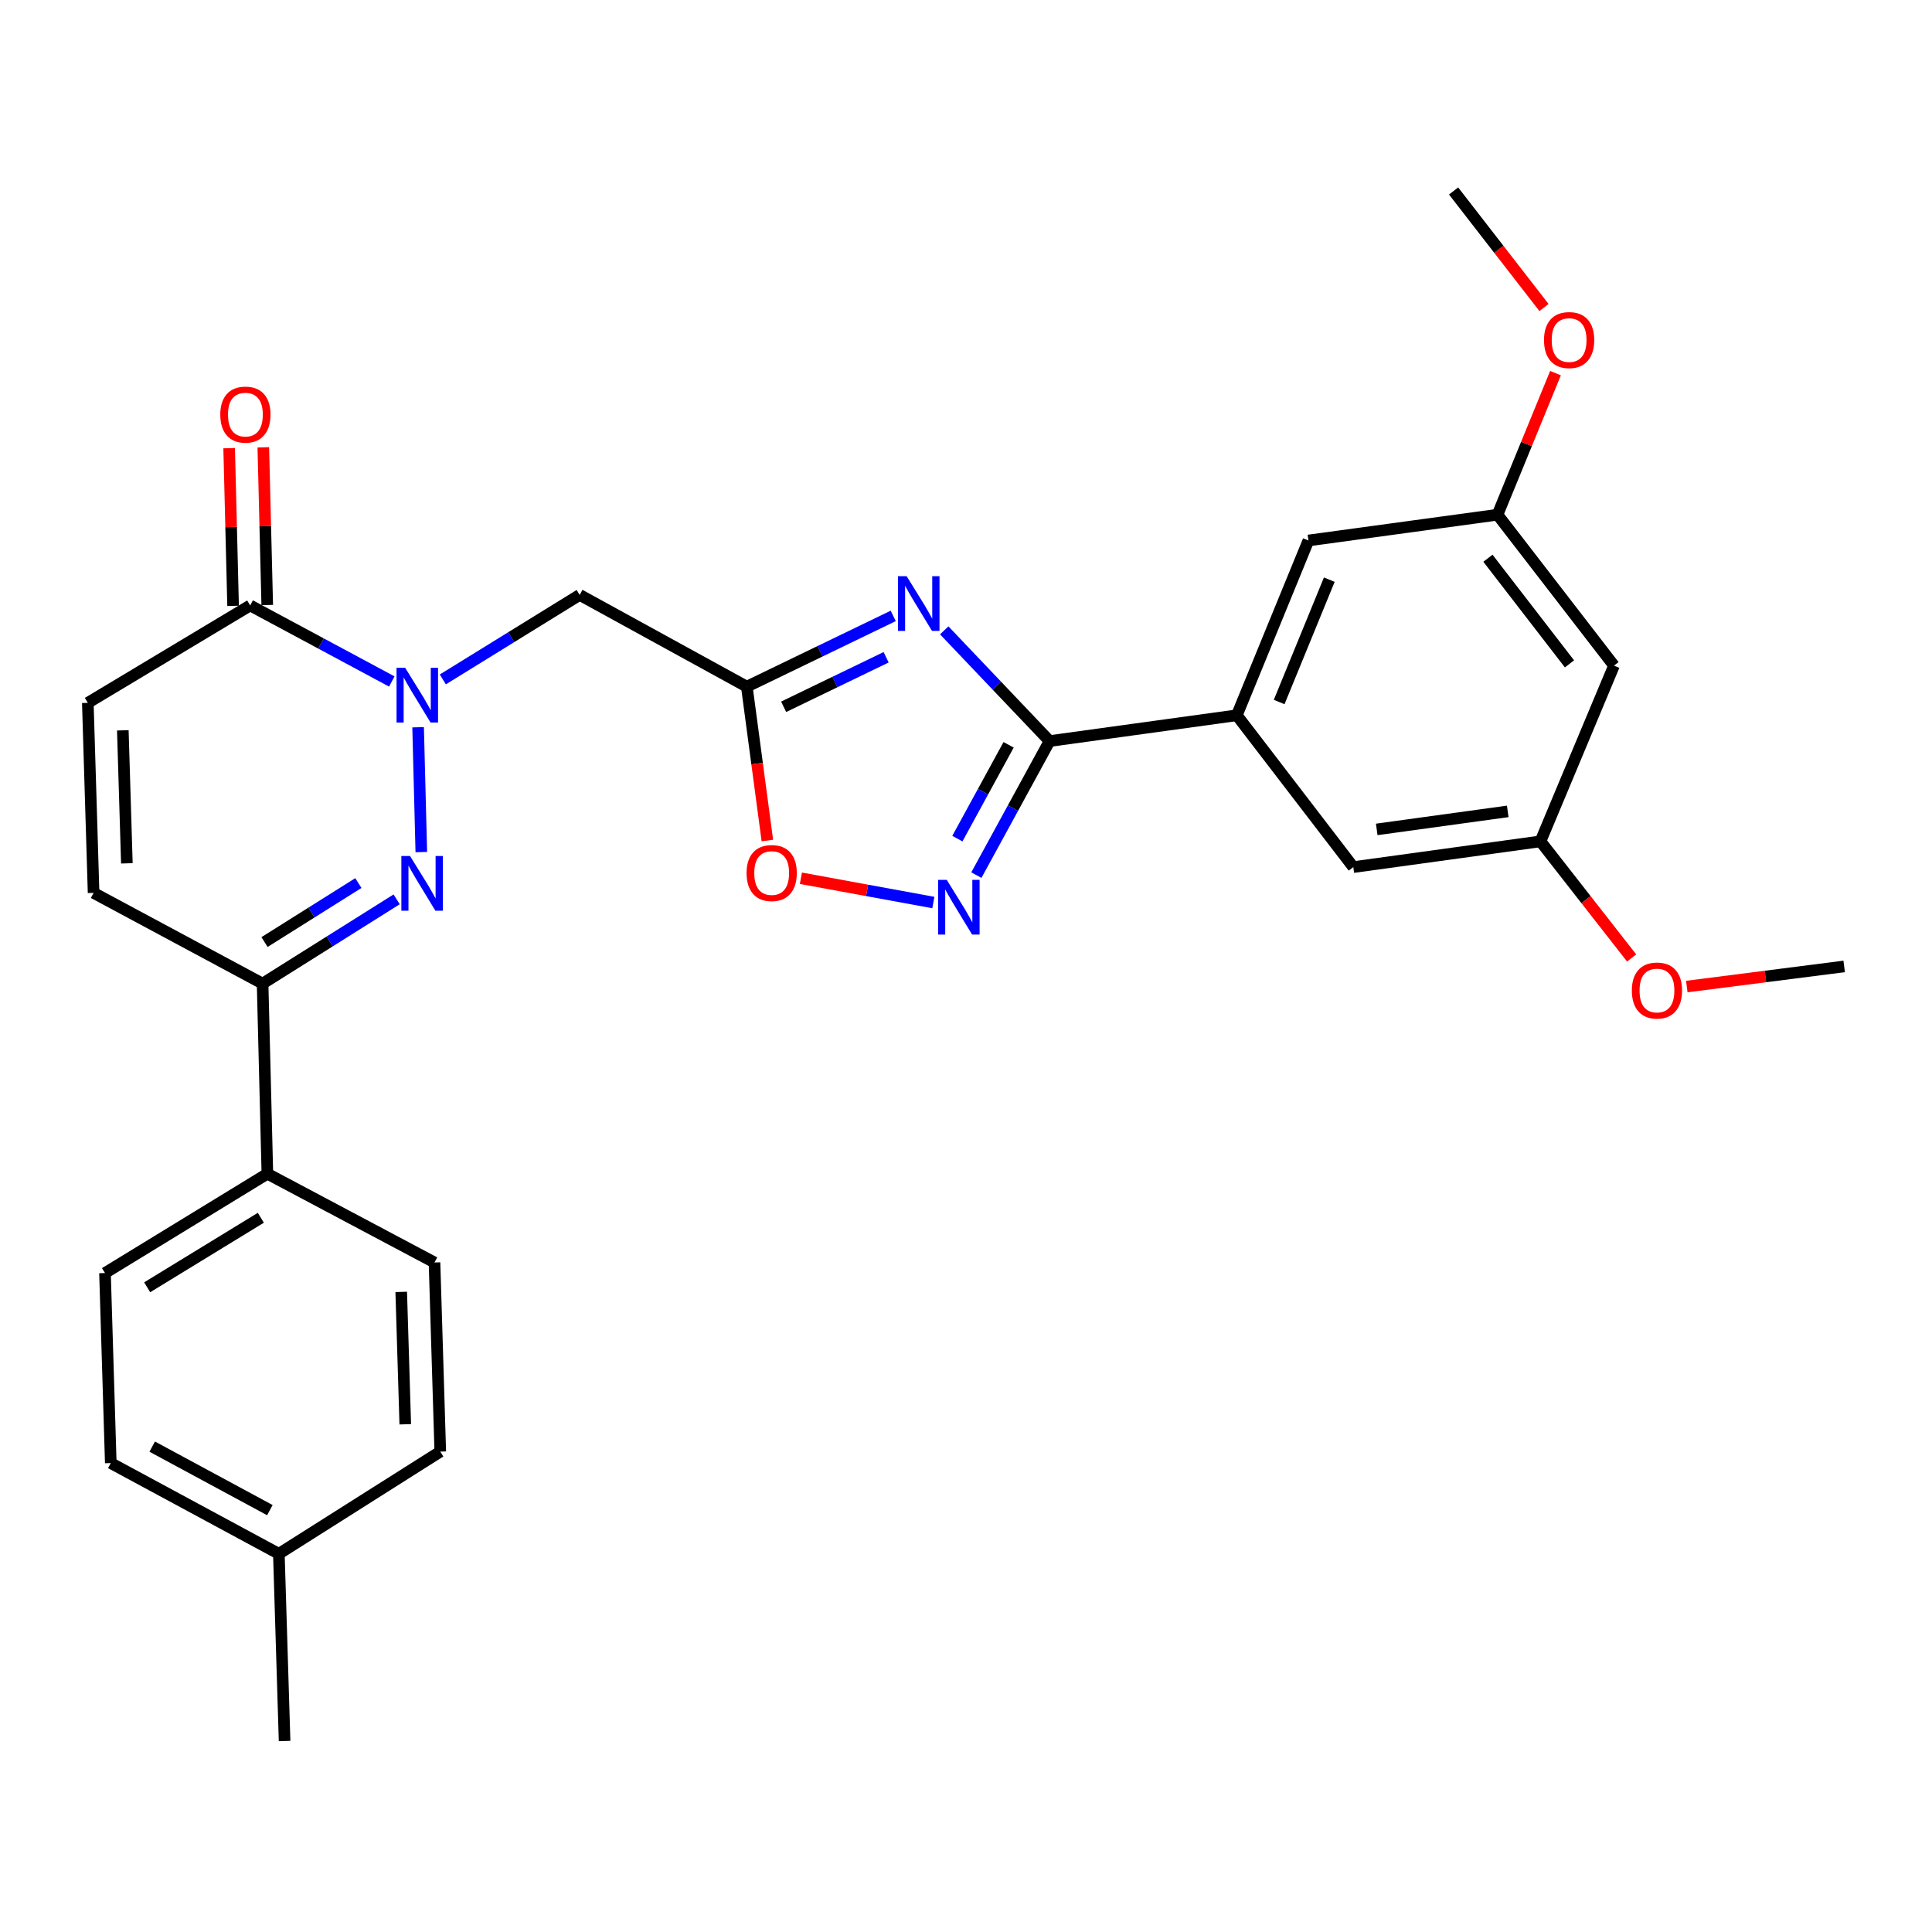 <?xml version='1.0' encoding='iso-8859-1'?>
<svg version='1.1' baseProfile='full'
              xmlns='http://www.w3.org/2000/svg'
                      xmlns:rdkit='http://www.rdkit.org/xml'
                      xmlns:xlink='http://www.w3.org/1999/xlink'
                  xml:space='preserve'
width='1000px' height='1000px' viewBox='0 0 1000 1000'>
<!-- END OF HEADER -->
<rect style='opacity:1.0;fill:#FFFFFF;stroke:none' width='1000' height='1000' x='0' y='0'> </rect>
<path class='bond-1' d='M 216.414,376.422 L 218.069,441.034' style='fill:none;fill-rule:evenodd;stroke:#0000FF;stroke-width:6px;stroke-linecap:butt;stroke-linejoin:miter;stroke-opacity:1' />
<path class='bond-5' d='M 229.198,351.669 L 264.618,329.797' style='fill:none;fill-rule:evenodd;stroke:#0000FF;stroke-width:6px;stroke-linecap:butt;stroke-linejoin:miter;stroke-opacity:1' />
<path class='bond-5' d='M 264.618,329.797 L 300.038,307.925' style='fill:none;fill-rule:evenodd;stroke:#000000;stroke-width:6px;stroke-linecap:butt;stroke-linejoin:miter;stroke-opacity:1' />
<path class='bond-6' d='M 202.794,352.741 L 166.139,333.059' style='fill:none;fill-rule:evenodd;stroke:#0000FF;stroke-width:6px;stroke-linecap:butt;stroke-linejoin:miter;stroke-opacity:1' />
<path class='bond-6' d='M 166.139,333.059 L 129.484,313.377' style='fill:none;fill-rule:evenodd;stroke:#000000;stroke-width:6px;stroke-linecap:butt;stroke-linejoin:miter;stroke-opacity:1' />
<path class='bond-0' d='M 462.332,318.79 L 424.442,337.103' style='fill:none;fill-rule:evenodd;stroke:#0000FF;stroke-width:6px;stroke-linecap:butt;stroke-linejoin:miter;stroke-opacity:1' />
<path class='bond-0' d='M 424.442,337.103 L 386.553,355.416' style='fill:none;fill-rule:evenodd;stroke:#000000;stroke-width:6px;stroke-linecap:butt;stroke-linejoin:miter;stroke-opacity:1' />
<path class='bond-0' d='M 458.659,340.202 L 432.136,353.021' style='fill:none;fill-rule:evenodd;stroke:#0000FF;stroke-width:6px;stroke-linecap:butt;stroke-linejoin:miter;stroke-opacity:1' />
<path class='bond-0' d='M 432.136,353.021 L 405.613,365.84' style='fill:none;fill-rule:evenodd;stroke:#000000;stroke-width:6px;stroke-linecap:butt;stroke-linejoin:miter;stroke-opacity:1' />
<path class='bond-2' d='M 488.738,326.274 L 515.998,354.925' style='fill:none;fill-rule:evenodd;stroke:#0000FF;stroke-width:6px;stroke-linecap:butt;stroke-linejoin:miter;stroke-opacity:1' />
<path class='bond-2' d='M 515.998,354.925 L 543.257,383.577' style='fill:none;fill-rule:evenodd;stroke:#000000;stroke-width:6px;stroke-linecap:butt;stroke-linejoin:miter;stroke-opacity:1' />
<path class='bond-7' d='M 205.306,465.498 L 170.612,487.306' style='fill:none;fill-rule:evenodd;stroke:#0000FF;stroke-width:6px;stroke-linecap:butt;stroke-linejoin:miter;stroke-opacity:1' />
<path class='bond-7' d='M 170.612,487.306 L 135.918,509.115' style='fill:none;fill-rule:evenodd;stroke:#000000;stroke-width:6px;stroke-linecap:butt;stroke-linejoin:miter;stroke-opacity:1' />
<path class='bond-7' d='M 185.488,457.072 L 161.203,472.338' style='fill:none;fill-rule:evenodd;stroke:#0000FF;stroke-width:6px;stroke-linecap:butt;stroke-linejoin:miter;stroke-opacity:1' />
<path class='bond-7' d='M 161.203,472.338 L 136.917,487.604' style='fill:none;fill-rule:evenodd;stroke:#000000;stroke-width:6px;stroke-linecap:butt;stroke-linejoin:miter;stroke-opacity:1' />
<path class='bond-9' d='M 543.257,383.577 L 640.174,370.228' style='fill:none;fill-rule:evenodd;stroke:#000000;stroke-width:6px;stroke-linecap:butt;stroke-linejoin:miter;stroke-opacity:1' />
<path class='bond-30' d='M 543.257,383.577 L 524.312,418.269' style='fill:none;fill-rule:evenodd;stroke:#000000;stroke-width:6px;stroke-linecap:butt;stroke-linejoin:miter;stroke-opacity:1' />
<path class='bond-30' d='M 524.312,418.269 L 505.367,452.961' style='fill:none;fill-rule:evenodd;stroke:#0000FF;stroke-width:6px;stroke-linecap:butt;stroke-linejoin:miter;stroke-opacity:1' />
<path class='bond-30' d='M 522.057,385.511 L 508.795,409.795' style='fill:none;fill-rule:evenodd;stroke:#000000;stroke-width:6px;stroke-linecap:butt;stroke-linejoin:miter;stroke-opacity:1' />
<path class='bond-30' d='M 508.795,409.795 L 495.534,434.08' style='fill:none;fill-rule:evenodd;stroke:#0000FF;stroke-width:6px;stroke-linecap:butt;stroke-linejoin:miter;stroke-opacity:1' />
<path class='bond-3' d='M 386.553,355.416 L 300.038,307.925' style='fill:none;fill-rule:evenodd;stroke:#000000;stroke-width:6px;stroke-linecap:butt;stroke-linejoin:miter;stroke-opacity:1' />
<path class='bond-8' d='M 386.553,355.416 L 391.868,395.234' style='fill:none;fill-rule:evenodd;stroke:#000000;stroke-width:6px;stroke-linecap:butt;stroke-linejoin:miter;stroke-opacity:1' />
<path class='bond-8' d='M 391.868,395.234 L 397.184,435.051' style='fill:none;fill-rule:evenodd;stroke:#FF0000;stroke-width:6px;stroke-linecap:butt;stroke-linejoin:miter;stroke-opacity:1' />
<path class='bond-4' d='M 483.095,467.149 L 448.821,460.863' style='fill:none;fill-rule:evenodd;stroke:#0000FF;stroke-width:6px;stroke-linecap:butt;stroke-linejoin:miter;stroke-opacity:1' />
<path class='bond-4' d='M 448.821,460.863 L 414.547,454.577' style='fill:none;fill-rule:evenodd;stroke:#FF0000;stroke-width:6px;stroke-linecap:butt;stroke-linejoin:miter;stroke-opacity:1' />
<path class='bond-10' d='M 129.484,313.377 L 45.455,363.795' style='fill:none;fill-rule:evenodd;stroke:#000000;stroke-width:6px;stroke-linecap:butt;stroke-linejoin:miter;stroke-opacity:1' />
<path class='bond-15' d='M 138.321,313.156 L 137.304,272.342' style='fill:none;fill-rule:evenodd;stroke:#000000;stroke-width:6px;stroke-linecap:butt;stroke-linejoin:miter;stroke-opacity:1' />
<path class='bond-15' d='M 137.304,272.342 L 136.286,231.527' style='fill:none;fill-rule:evenodd;stroke:#FF0000;stroke-width:6px;stroke-linecap:butt;stroke-linejoin:miter;stroke-opacity:1' />
<path class='bond-15' d='M 120.647,313.597 L 119.629,272.783' style='fill:none;fill-rule:evenodd;stroke:#000000;stroke-width:6px;stroke-linecap:butt;stroke-linejoin:miter;stroke-opacity:1' />
<path class='bond-15' d='M 119.629,272.783 L 118.611,231.968' style='fill:none;fill-rule:evenodd;stroke:#FF0000;stroke-width:6px;stroke-linecap:butt;stroke-linejoin:miter;stroke-opacity:1' />
<path class='bond-12' d='M 135.918,509.115 L 138.393,607.524' style='fill:none;fill-rule:evenodd;stroke:#000000;stroke-width:6px;stroke-linecap:butt;stroke-linejoin:miter;stroke-opacity:1' />
<path class='bond-29' d='M 135.918,509.115 L 48.441,462.155' style='fill:none;fill-rule:evenodd;stroke:#000000;stroke-width:6px;stroke-linecap:butt;stroke-linejoin:miter;stroke-opacity:1' />
<path class='bond-13' d='M 640.174,370.228 L 677.243,279.755' style='fill:none;fill-rule:evenodd;stroke:#000000;stroke-width:6px;stroke-linecap:butt;stroke-linejoin:miter;stroke-opacity:1' />
<path class='bond-13' d='M 662.094,363.36 L 688.043,300.029' style='fill:none;fill-rule:evenodd;stroke:#000000;stroke-width:6px;stroke-linecap:butt;stroke-linejoin:miter;stroke-opacity:1' />
<path class='bond-14' d='M 640.174,370.228 L 700.473,448.816' style='fill:none;fill-rule:evenodd;stroke:#000000;stroke-width:6px;stroke-linecap:butt;stroke-linejoin:miter;stroke-opacity:1' />
<path class='bond-11' d='M 45.455,363.795 L 48.441,462.155' style='fill:none;fill-rule:evenodd;stroke:#000000;stroke-width:6px;stroke-linecap:butt;stroke-linejoin:miter;stroke-opacity:1' />
<path class='bond-11' d='M 63.574,378.012 L 65.665,446.864' style='fill:none;fill-rule:evenodd;stroke:#000000;stroke-width:6px;stroke-linecap:butt;stroke-linejoin:miter;stroke-opacity:1' />
<path class='bond-19' d='M 138.393,607.524 L 54.344,658.924' style='fill:none;fill-rule:evenodd;stroke:#000000;stroke-width:6px;stroke-linecap:butt;stroke-linejoin:miter;stroke-opacity:1' />
<path class='bond-19' d='M 135.01,630.318 L 76.175,666.298' style='fill:none;fill-rule:evenodd;stroke:#000000;stroke-width:6px;stroke-linecap:butt;stroke-linejoin:miter;stroke-opacity:1' />
<path class='bond-20' d='M 138.393,607.524 L 224.898,653.463' style='fill:none;fill-rule:evenodd;stroke:#000000;stroke-width:6px;stroke-linecap:butt;stroke-linejoin:miter;stroke-opacity:1' />
<path class='bond-18' d='M 677.243,279.755 L 775.102,266.416' style='fill:none;fill-rule:evenodd;stroke:#000000;stroke-width:6px;stroke-linecap:butt;stroke-linejoin:miter;stroke-opacity:1' />
<path class='bond-17' d='M 700.473,448.816 L 797.34,435.487' style='fill:none;fill-rule:evenodd;stroke:#000000;stroke-width:6px;stroke-linecap:butt;stroke-linejoin:miter;stroke-opacity:1' />
<path class='bond-17' d='M 712.593,429.302 L 780.4,419.972' style='fill:none;fill-rule:evenodd;stroke:#000000;stroke-width:6px;stroke-linecap:butt;stroke-linejoin:miter;stroke-opacity:1' />
<path class='bond-16' d='M 835.401,344.533 L 797.34,435.487' style='fill:none;fill-rule:evenodd;stroke:#000000;stroke-width:6px;stroke-linecap:butt;stroke-linejoin:miter;stroke-opacity:1' />
<path class='bond-32' d='M 835.401,344.533 L 775.102,266.416' style='fill:none;fill-rule:evenodd;stroke:#000000;stroke-width:6px;stroke-linecap:butt;stroke-linejoin:miter;stroke-opacity:1' />
<path class='bond-32' d='M 812.361,343.619 L 770.152,288.937' style='fill:none;fill-rule:evenodd;stroke:#000000;stroke-width:6px;stroke-linecap:butt;stroke-linejoin:miter;stroke-opacity:1' />
<path class='bond-24' d='M 797.34,435.487 L 820.935,465.666' style='fill:none;fill-rule:evenodd;stroke:#000000;stroke-width:6px;stroke-linecap:butt;stroke-linejoin:miter;stroke-opacity:1' />
<path class='bond-24' d='M 820.935,465.666 L 844.529,495.844' style='fill:none;fill-rule:evenodd;stroke:#FF0000;stroke-width:6px;stroke-linecap:butt;stroke-linejoin:miter;stroke-opacity:1' />
<path class='bond-25' d='M 775.102,266.416 L 790.113,229.777' style='fill:none;fill-rule:evenodd;stroke:#000000;stroke-width:6px;stroke-linecap:butt;stroke-linejoin:miter;stroke-opacity:1' />
<path class='bond-25' d='M 790.113,229.777 L 805.123,193.138' style='fill:none;fill-rule:evenodd;stroke:#FF0000;stroke-width:6px;stroke-linecap:butt;stroke-linejoin:miter;stroke-opacity:1' />
<path class='bond-22' d='M 54.344,658.924 L 57.34,757.285' style='fill:none;fill-rule:evenodd;stroke:#000000;stroke-width:6px;stroke-linecap:butt;stroke-linejoin:miter;stroke-opacity:1' />
<path class='bond-21' d='M 224.898,653.463 L 227.884,751.352' style='fill:none;fill-rule:evenodd;stroke:#000000;stroke-width:6px;stroke-linecap:butt;stroke-linejoin:miter;stroke-opacity:1' />
<path class='bond-21' d='M 207.674,668.686 L 209.764,737.208' style='fill:none;fill-rule:evenodd;stroke:#000000;stroke-width:6px;stroke-linecap:butt;stroke-linejoin:miter;stroke-opacity:1' />
<path class='bond-23' d='M 227.884,751.352 L 144.335,804.245' style='fill:none;fill-rule:evenodd;stroke:#000000;stroke-width:6px;stroke-linecap:butt;stroke-linejoin:miter;stroke-opacity:1' />
<path class='bond-31' d='M 57.34,757.285 L 144.335,804.245' style='fill:none;fill-rule:evenodd;stroke:#000000;stroke-width:6px;stroke-linecap:butt;stroke-linejoin:miter;stroke-opacity:1' />
<path class='bond-31' d='M 78.787,748.771 L 139.684,781.643' style='fill:none;fill-rule:evenodd;stroke:#000000;stroke-width:6px;stroke-linecap:butt;stroke-linejoin:miter;stroke-opacity:1' />
<path class='bond-26' d='M 144.335,804.245 L 147.302,901.152' style='fill:none;fill-rule:evenodd;stroke:#000000;stroke-width:6px;stroke-linecap:butt;stroke-linejoin:miter;stroke-opacity:1' />
<path class='bond-28' d='M 873.081,510.637 L 913.813,505.426' style='fill:none;fill-rule:evenodd;stroke:#FF0000;stroke-width:6px;stroke-linecap:butt;stroke-linejoin:miter;stroke-opacity:1' />
<path class='bond-28' d='M 913.813,505.426 L 954.545,500.216' style='fill:none;fill-rule:evenodd;stroke:#000000;stroke-width:6px;stroke-linecap:butt;stroke-linejoin:miter;stroke-opacity:1' />
<path class='bond-27' d='M 799.171,159.175 L 775.772,129.012' style='fill:none;fill-rule:evenodd;stroke:#FF0000;stroke-width:6px;stroke-linecap:butt;stroke-linejoin:miter;stroke-opacity:1' />
<path class='bond-27' d='M 775.772,129.012 L 752.374,98.848' style='fill:none;fill-rule:evenodd;stroke:#000000;stroke-width:6px;stroke-linecap:butt;stroke-linejoin:miter;stroke-opacity:1' />
<path  class='atom-0' d='M 209.729 345.666
L 219.009 360.666
Q 219.929 362.146, 221.409 364.826
Q 222.889 367.506, 222.969 367.666
L 222.969 345.666
L 226.729 345.666
L 226.729 373.986
L 222.849 373.986
L 212.889 357.586
Q 211.729 355.666, 210.489 353.466
Q 209.289 351.266, 208.929 350.586
L 208.929 373.986
L 205.249 373.986
L 205.249 345.666
L 209.729 345.666
' fill='#0000FF'/>
<path  class='atom-1' d='M 469.283 298.244
L 478.563 313.244
Q 479.483 314.724, 480.963 317.404
Q 482.443 320.084, 482.523 320.244
L 482.523 298.244
L 486.283 298.244
L 486.283 326.564
L 482.403 326.564
L 472.443 310.164
Q 471.283 308.244, 470.043 306.044
Q 468.843 303.844, 468.483 303.164
L 468.483 326.564
L 464.803 326.564
L 464.803 298.244
L 469.283 298.244
' fill='#0000FF'/>
<path  class='atom-2' d='M 212.224 443.054
L 221.504 458.054
Q 222.424 459.534, 223.904 462.214
Q 225.384 464.894, 225.464 465.054
L 225.464 443.054
L 229.224 443.054
L 229.224 471.374
L 225.344 471.374
L 215.384 454.974
Q 214.224 453.054, 212.984 450.854
Q 211.784 448.654, 211.424 447.974
L 211.424 471.374
L 207.744 471.374
L 207.744 443.054
L 212.224 443.054
' fill='#0000FF'/>
<path  class='atom-5' d='M 490.037 455.411
L 499.317 470.411
Q 500.237 471.891, 501.717 474.571
Q 503.197 477.251, 503.277 477.411
L 503.277 455.411
L 507.037 455.411
L 507.037 483.731
L 503.157 483.731
L 493.197 467.331
Q 492.037 465.411, 490.797 463.211
Q 489.597 461.011, 489.237 460.331
L 489.237 483.731
L 485.557 483.731
L 485.557 455.411
L 490.037 455.411
' fill='#0000FF'/>
<path  class='atom-9' d='M 386.42 451.882
Q 386.42 445.082, 389.78 441.282
Q 393.14 437.482, 399.42 437.482
Q 405.7 437.482, 409.06 441.282
Q 412.42 445.082, 412.42 451.882
Q 412.42 458.762, 409.02 462.682
Q 405.62 466.562, 399.42 466.562
Q 393.18 466.562, 389.78 462.682
Q 386.42 458.802, 386.42 451.882
M 399.42 463.362
Q 403.74 463.362, 406.06 460.482
Q 408.42 457.562, 408.42 451.882
Q 408.42 446.322, 406.06 443.522
Q 403.74 440.682, 399.42 440.682
Q 395.1 440.682, 392.74 443.482
Q 390.42 446.282, 390.42 451.882
Q 390.42 457.602, 392.74 460.482
Q 395.1 463.362, 399.42 463.362
' fill='#FF0000'/>
<path  class='atom-16' d='M 114.019 214.596
Q 114.019 207.796, 117.379 203.996
Q 120.739 200.196, 127.019 200.196
Q 133.299 200.196, 136.659 203.996
Q 140.019 207.796, 140.019 214.596
Q 140.019 221.476, 136.619 225.396
Q 133.219 229.276, 127.019 229.276
Q 120.779 229.276, 117.379 225.396
Q 114.019 221.516, 114.019 214.596
M 127.019 226.076
Q 131.339 226.076, 133.659 223.196
Q 136.019 220.276, 136.019 214.596
Q 136.019 209.036, 133.659 206.236
Q 131.339 203.396, 127.019 203.396
Q 122.699 203.396, 120.339 206.196
Q 118.019 208.996, 118.019 214.596
Q 118.019 220.316, 120.339 223.196
Q 122.699 226.076, 127.019 226.076
' fill='#FF0000'/>
<path  class='atom-25' d='M 844.639 512.692
Q 844.639 505.892, 847.999 502.092
Q 851.359 498.292, 857.639 498.292
Q 863.919 498.292, 867.279 502.092
Q 870.639 505.892, 870.639 512.692
Q 870.639 519.572, 867.239 523.492
Q 863.839 527.372, 857.639 527.372
Q 851.399 527.372, 847.999 523.492
Q 844.639 519.612, 844.639 512.692
M 857.639 524.172
Q 861.959 524.172, 864.279 521.292
Q 866.639 518.372, 866.639 512.692
Q 866.639 507.132, 864.279 504.332
Q 861.959 501.492, 857.639 501.492
Q 853.319 501.492, 850.959 504.292
Q 848.639 507.092, 848.639 512.692
Q 848.639 518.412, 850.959 521.292
Q 853.319 524.172, 857.639 524.172
' fill='#FF0000'/>
<path  class='atom-26' d='M 799.172 176.014
Q 799.172 169.214, 802.532 165.414
Q 805.892 161.614, 812.172 161.614
Q 818.452 161.614, 821.812 165.414
Q 825.172 169.214, 825.172 176.014
Q 825.172 182.894, 821.772 186.814
Q 818.372 190.694, 812.172 190.694
Q 805.932 190.694, 802.532 186.814
Q 799.172 182.934, 799.172 176.014
M 812.172 187.494
Q 816.492 187.494, 818.812 184.614
Q 821.172 181.694, 821.172 176.014
Q 821.172 170.454, 818.812 167.654
Q 816.492 164.814, 812.172 164.814
Q 807.852 164.814, 805.492 167.614
Q 803.172 170.414, 803.172 176.014
Q 803.172 181.734, 805.492 184.614
Q 807.852 187.494, 812.172 187.494
' fill='#FF0000'/>
</svg>
